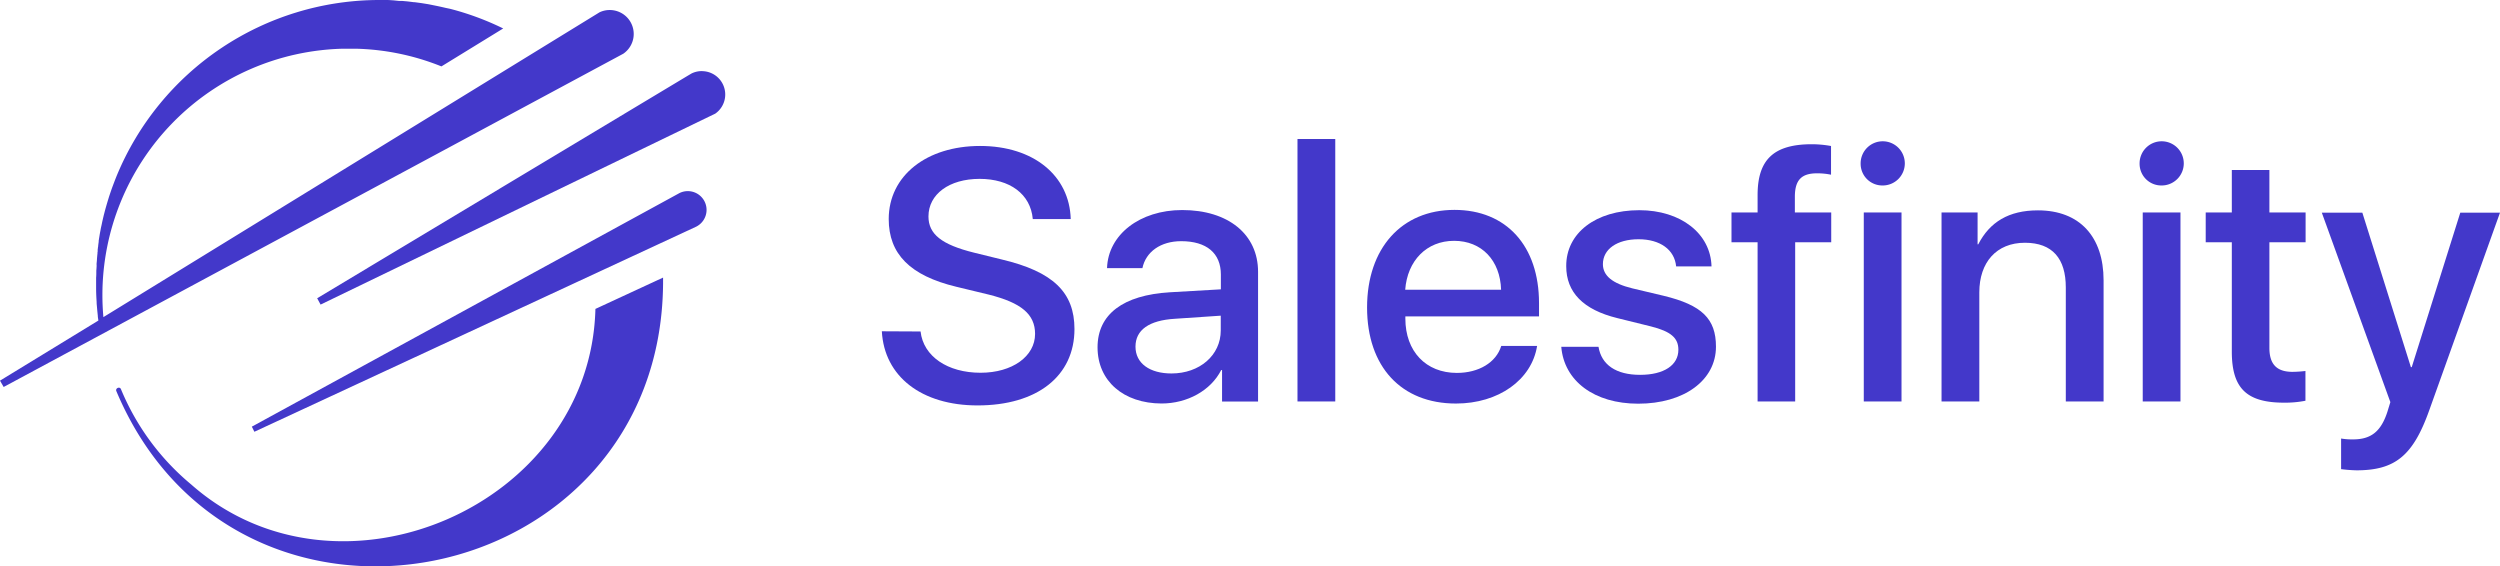 <svg xmlns="http://www.w3.org/2000/svg" viewBox="0 0 635.94 144.06"><defs><style>.cls-1{fill:#4338ca;}</style></defs><g id="Layer_2" data-name="Layer 2"><g id="Layer_2-2" data-name="Layer 2"><path class="cls-1" d="M151.46,78.58c-1.25,50.17-65.32,77.76-102.8,44.68A62.61,62.61,0,0,1,30.77,99c-.3-.77-1.48-.25-1.18.48C60.26,172.37,168,150.68,168.67,72.2c0-.53,0-1.06,0-1.59Z"/><path class="cls-1" d="M168.53,67.72v0Z"/><path class="cls-1" d="M158.56,13.66a6.09,6.09,0,0,0-3.45-11.11,6,6,0,0,0-2.62.59l-1.09.67L26.3,80.67c-.16-1.85-.25-3.71-.25-5.6a62.7,62.7,0,0,1,61.2-62.68q.75,0,1.5,0t1.74,0a62.22,62.22,0,0,1,21.8,4.5L128,7.24a70.52,70.52,0,0,0-13.52-5L113.33,2c-.88-.21-1.76-.4-2.65-.58L109,1.08h0L107.2.79,105.49.56l-.2,0L103.67.36,102.23.23h-.12l-.67,0L100.1.09C99.52.06,99,0,98.37,0h-.28L96.48,0A72.34,72.34,0,0,0,29.61,44.9c-.33.82-.64,1.64-.95,2.47s-.59,1.67-.87,2.51c-.18.57-.35,1.13-.52,1.69-.25.86-.5,1.72-.72,2.59-.15.57-.29,1.15-.42,1.73h0c-.08.33-.15.65-.22,1s-.15.7-.22,1l-.09.44h0a0,0,0,0,1,0,0c0,.15-.05.31-.08.47-.06.33-.13.66-.18,1s-.07.41-.1.61-.07.4-.09.6a2.56,2.56,0,0,0-.05.27,2.51,2.51,0,0,1,0,.27c-.05.32-.09.64-.13,1,0,.11,0,.21-.05.32h0c0,.21-.05.42-.07.63a2.13,2.13,0,0,0,0,.25c0,.14,0,.29-.05.44l0,.21c-.05.51-.1,1-.14,1.54,0,.32-.05.65-.08,1s0,.38,0,.58c0,.45-.05.91-.08,1.37v.22c0,.5,0,1-.05,1.52h0c0,.52,0,1.05,0,1.57s0,.78,0,1.17c0,1.16.06,2.3.13,3.44a.41.41,0,0,1,0,.11c0,.37.05.73.08,1.1.06.77.14,1.54.22,2.3,0,.38.09.76.14,1.14a.31.31,0,0,0,0,.08L0,96.83l.93,1.61L157.37,14.3Z"/><path class="cls-1" d="M172.81,49.13,64.06,108.53l.65,1.3,112.4-52.18a4.77,4.77,0,1,0-4.3-8.52Z"/><path class="cls-1" d="M178.69,18.09a5.91,5.91,0,0,0-2.76.59l-.93.55L80.68,75.87l.87,1.61,98.67-47.74,1.72-.83h0a5.94,5.94,0,0,0-3.25-10.81Z"/><path class="cls-1" d="M234.17,84.32c.71,6.33,6.86,10.5,15.27,10.5,8.06,0,13.86-4.17,13.86-9.88,0-5-3.5-7.92-11.78-10l-8.28-2c-11.73-2.83-17.17-8.32-17.17-17.22,0-11,9.61-18.59,23.24-18.59s22.75,7.57,23.06,18.59h-9.65c-.57-6.37-5.84-10.22-13.54-10.22s-13,3.89-13,9.56c0,4.51,3.36,7.17,11.59,9.21l7,1.72c13.11,3.1,18.55,8.37,18.55,17.71,0,12-9.52,19.43-24.66,19.43-14.16,0-23.72-7.3-24.34-18.86Z"/><path class="cls-1" d="M279.19,88.35c0-8.41,6.51-13.28,18.37-14l13-.75V69.85c0-5.49-3.67-8.5-10.09-8.5-5.23,0-9,2.7-9.87,6.86h-9c.27-8.5,8.32-14.78,19.12-14.78,11.73,0,19.3,6.19,19.3,15.71v33h-9.16v-8h-.22c-2.66,5.22-8.63,8.5-15.18,8.5C285.83,102.61,279.19,96.94,279.19,88.35Zm31.34-4.29V80.3l-11.69.79c-6.55.4-10,2.84-10,7.09S292.47,95,298,95C305.13,95,310.53,90.39,310.53,84.06Z"/><path class="cls-1" d="M330.05,35.36h9.61v66.76h-9.61Z"/><path class="cls-1" d="M391,88c-1.37,8.63-9.82,14.65-20.63,14.65-13.94,0-22.62-9.38-22.62-24.43s8.77-24.83,22.23-24.83c13.19,0,21.51,9.16,21.51,23.72v3.37h-34v.57c0,8.32,5.22,13.81,13.1,13.81,5.58,0,10-2.65,11.29-6.86ZM357.45,73.7h24.39c-.22-7.48-4.95-12.44-11.95-12.44S358,66.31,357.45,73.7Z"/><path class="cls-1" d="M417,53.47c10.54,0,18.15,5.93,18.37,14.3h-9c-.4-4.25-4.07-6.91-9.56-6.91s-9.07,2.53-9.07,6.33c0,2.92,2.39,4.92,7.48,6.16l8,1.9c9.7,2.35,13.28,5.84,13.28,12.93,0,8.58-8.14,14.51-19.78,14.51-11.2,0-18.86-5.79-19.57-14.47h9.47c.76,4.6,4.48,7.13,10.58,7.13s9.74-2.48,9.74-6.38c0-3-1.9-4.65-6.95-5.93l-8.58-2.12c-8.68-2.13-13-6.56-13-13.2C398.36,59.27,405.93,53.47,417,53.47Z"/><path class="cls-1" d="M447.09,61.62h-6.64V54.05h6.64V49.62c0-9,4.08-12.93,13.81-12.93a28,28,0,0,1,4.87.45v7.3a17.3,17.3,0,0,0-3.58-.35c-3.94,0-5.58,1.72-5.62,5.84v4.12h9.25v7.57h-9.17v40.5h-9.56Z"/><path class="cls-1" d="M473.3,41.65a5.62,5.62,0,1,1,5.62,5.53A5.52,5.52,0,0,1,473.3,41.65Zm.8,12.4h9.6v48.07h-9.6Z"/><path class="cls-1" d="M493.88,54.05h9.17v8.1h.17c2.93-5.67,7.75-8.64,15.19-8.64,10.62,0,16.69,6.73,16.69,17.8v30.81h-9.61v-29c0-7.3-3.36-11.37-10.4-11.37-7.26,0-11.6,5-11.6,12.61v27.76h-9.61Z"/><path class="cls-1" d="M544.26,41.65a5.62,5.62,0,1,1,5.62,5.53A5.52,5.52,0,0,1,544.26,41.65Zm.8,12.4h9.6v48.07h-9.6Z"/><path class="cls-1" d="M577.28,43.24V54.05h9.21v7.57h-9.21V88.49c0,4.16,1.86,6.1,5.89,6.1a30.68,30.68,0,0,0,3.28-.22v7.57a26.81,26.81,0,0,1-5.41.49c-9.6,0-13.32-3.68-13.32-13V61.62h-6.64V54.05h6.64V43.24Z"/><path class="cls-1" d="M595.52,119.34v-7.79a16.52,16.52,0,0,0,3.05.22c4.56,0,7.09-2,8.72-7l.76-2.48-17.44-48.2h10.31l12.35,39.3h.22l12.35-39.3h10.1l-18,50.28c-4.12,11.56-8.68,15.27-18.5,15.27A38.3,38.3,0,0,1,595.52,119.34Z"/></g></g></svg>